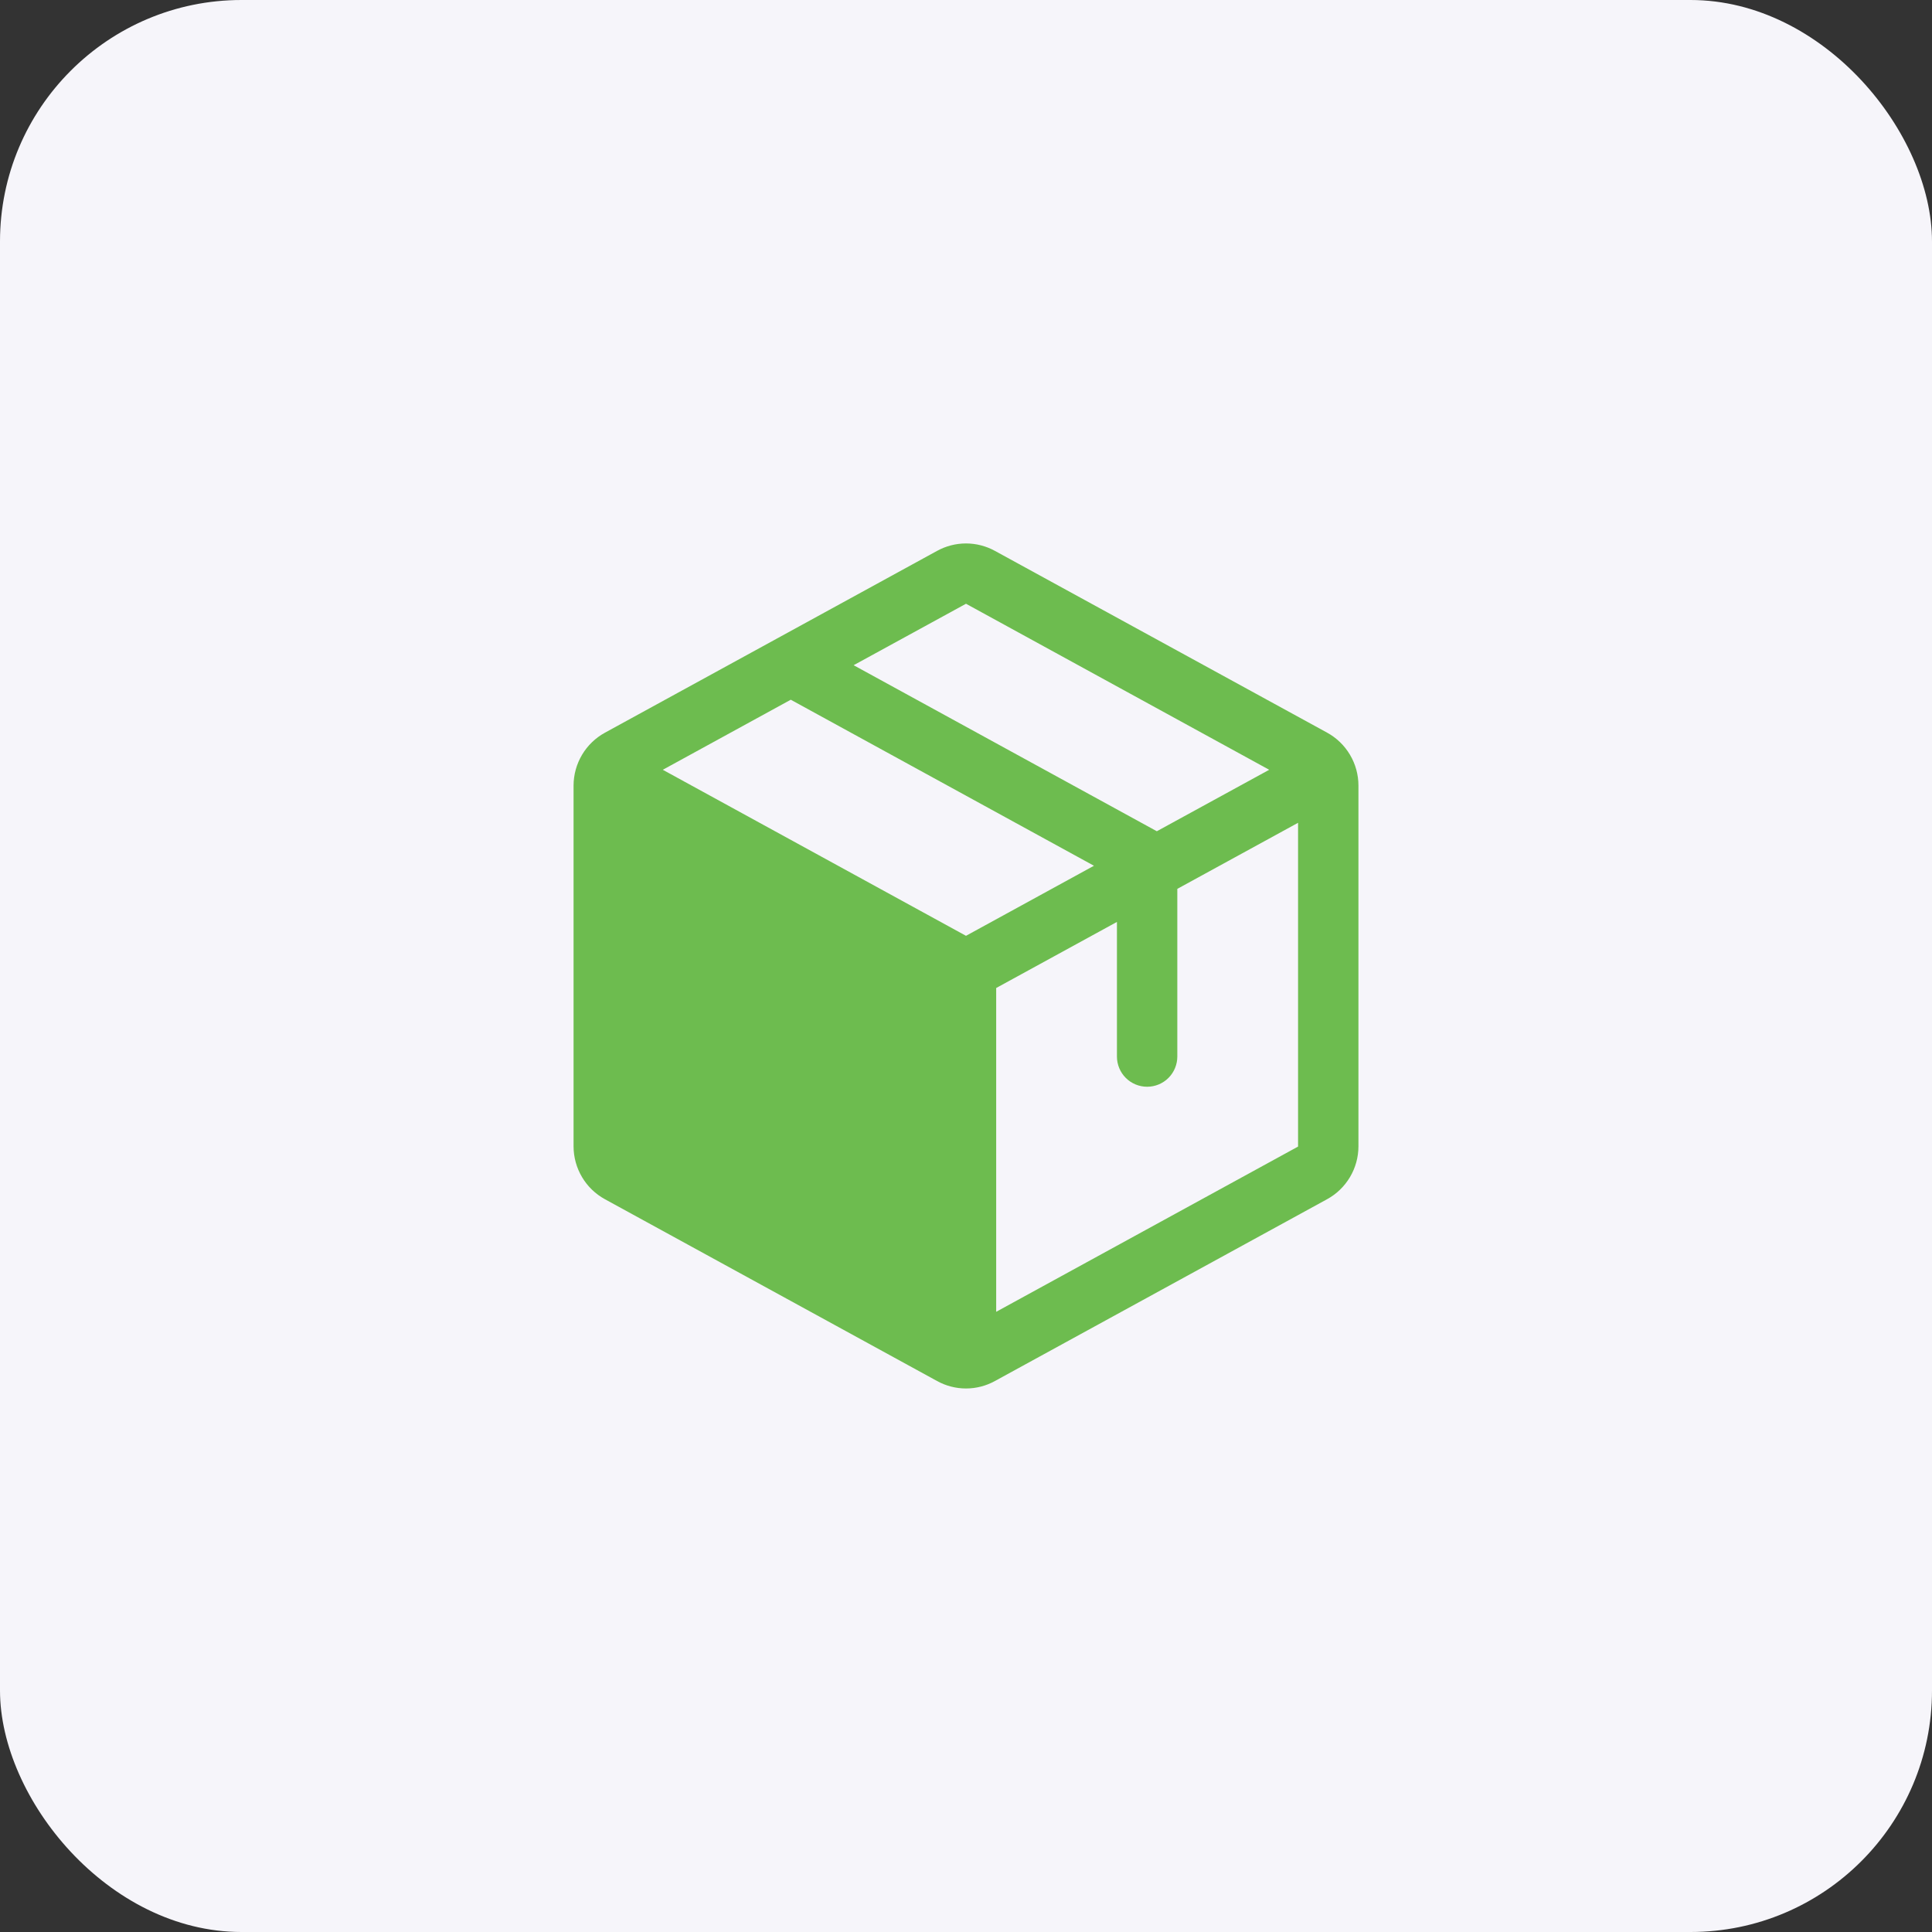 <?xml version="1.0" encoding="UTF-8"?> <svg xmlns="http://www.w3.org/2000/svg" width="80" height="80" viewBox="0 0 80 80" fill="none"><rect x="0" y="0" width="80" height="80" fill="#333333" stroke="none"/><rect width="80" height="80" rx="10" fill="#F6F5FA"></rect><g clip-path="url(#clip0_139_648)"><path d="M54.95 30.336L41.2 22.812C40.833 22.61 40.42 22.503 40 22.503C39.58 22.503 39.167 22.61 38.8 22.812L25.05 30.339C24.657 30.554 24.329 30.87 24.101 31.255C23.872 31.64 23.751 32.079 23.75 32.527V47.47C23.751 47.918 23.872 48.357 24.101 48.742C24.329 49.127 24.657 49.443 25.05 49.658L38.8 57.184C39.167 57.387 39.58 57.494 40 57.494C40.42 57.494 40.833 57.387 41.2 57.184L54.95 49.658C55.343 49.443 55.67 49.127 55.899 48.742C56.128 48.357 56.249 47.918 56.25 47.47V32.528C56.25 32.08 56.129 31.64 55.9 31.254C55.672 30.868 55.343 30.551 54.95 30.336ZM40 25L52.555 31.875L47.902 34.42L35.347 27.545L40 25ZM40 38.75L27.445 31.875L32.744 28.974L45.298 35.849L40 38.75ZM53.75 47.477L41.25 54.319V40.911L46.25 38.175V43.75C46.25 44.081 46.382 44.4 46.616 44.634C46.85 44.868 47.169 45 47.5 45C47.831 45 48.15 44.868 48.384 44.634C48.618 44.4 48.75 44.081 48.75 43.75V36.806L53.75 34.07V47.47V47.477Z" fill="#6DBC4F"></path></g><defs><clipPath id="clip0_139_648"><rect width="40" height="40" fill="white" transform="translate(20 20)"></rect></clipPath></defs></svg> 